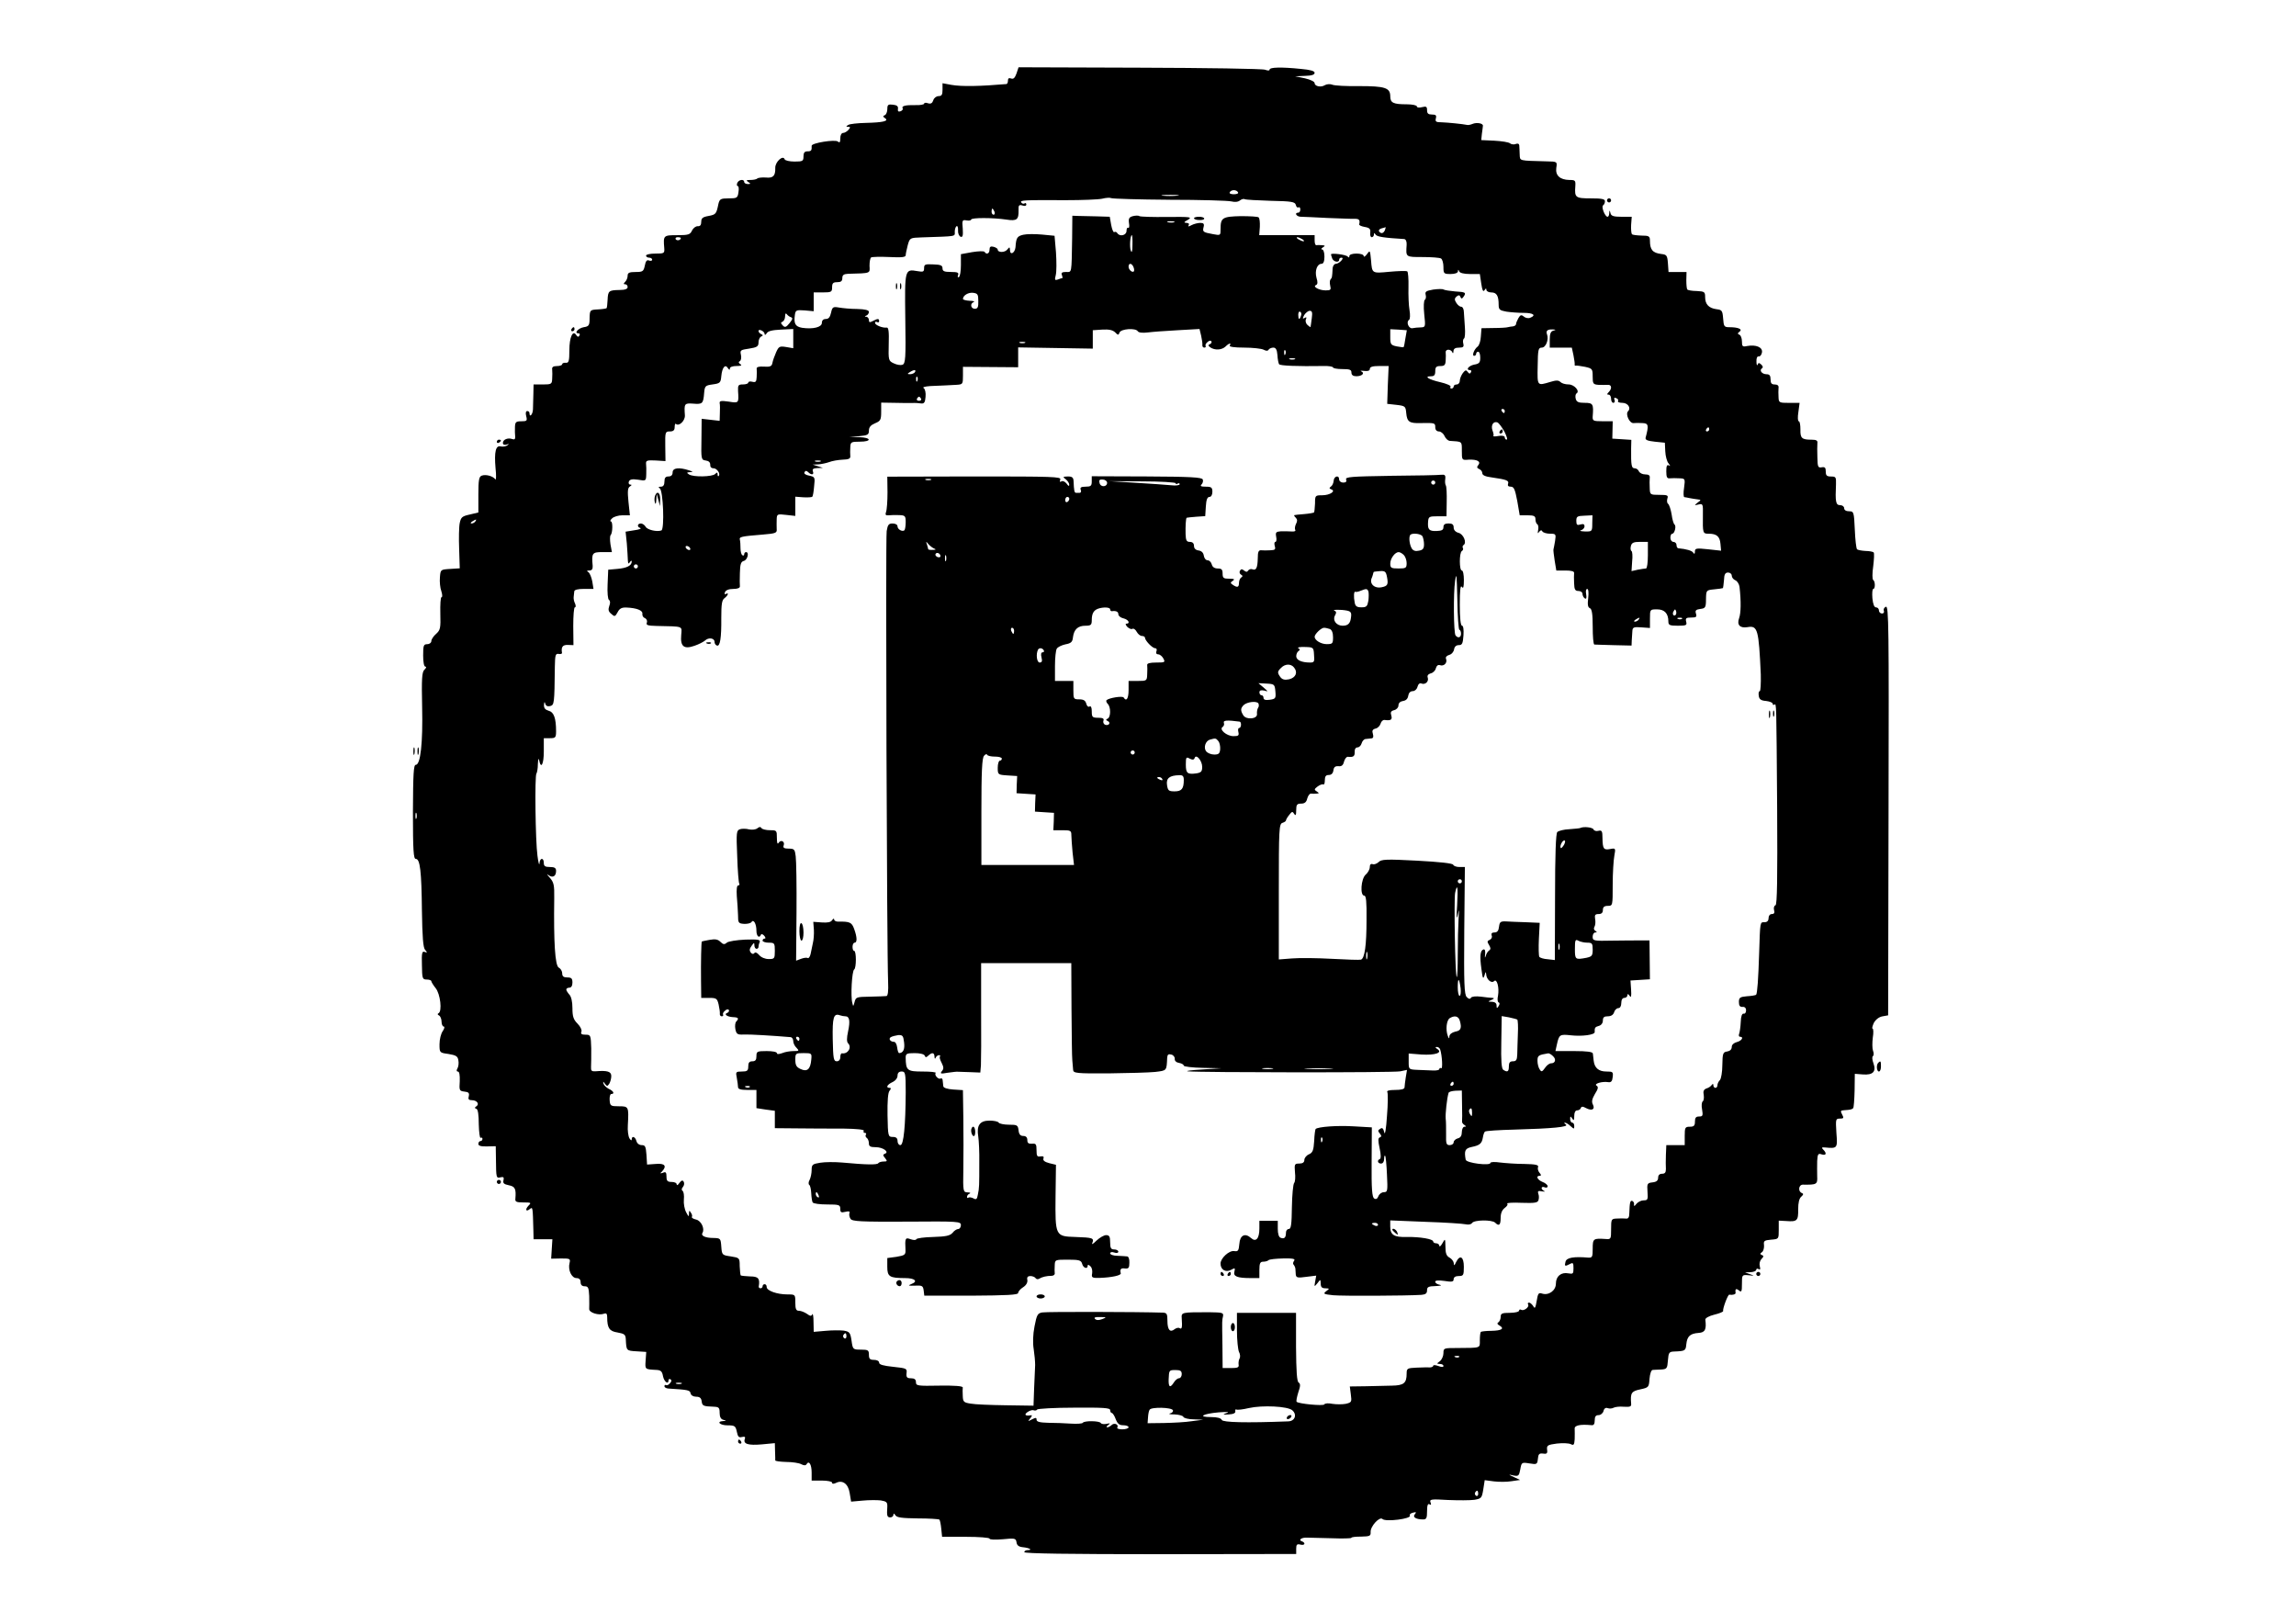 <?xml version="1.0" encoding="UTF-8" standalone="yes"?>
<svg version="1.0" xmlns="http://www.w3.org/2000/svg" width="1123" height="794" viewBox="0 0 1123 794" preserveAspectRatio="xMidYMid meet">
  <g transform="translate(0,794) scale(0.1,-0.1)" fill="#000000" stroke="none">
    <path d="M4972 7581 c-8 -22 -15 -29 -26 -25 -11 4 -16 1 -16 -10 0 -9 -3 -16
-7 -17 -128 -11 -219 -13 -270 -4 l-43 8 0 -32 c0 -24 -4 -31 -19 -31 -11 0
-23 -9 -26 -20 -5 -15 -12 -19 -26 -15 -10 4 -19 3 -19 -2 0 -4 -19 -8 -42 -7
-49 1 -70 -4 -63 -16 3 -4 -2 -11 -10 -14 -11 -4 -15 0 -13 12 2 12 -5 18 -24
20 -24 3 -28 0 -28 -22 0 -13 -6 -27 -12 -29 -10 -4 -10 -8 1 -15 20 -14 -9
-21 -95 -23 -40 -1 -78 -5 -85 -10 -12 -7 -12 -9 0 -9 11 0 11 -3 1 -15 -7 -8
-19 -15 -26 -15 -8 0 -14 -11 -14 -26 0 -20 -3 -24 -12 -16 -14 11 -129 -7
-128 -21 1 -23 -2 -27 -20 -27 -15 0 -20 -7 -20 -25 0 -23 -4 -25 -44 -25 -24
0 -46 5 -48 11 -8 23 -47 -13 -46 -42 1 -39 -10 -51 -47 -47 -19 1 -37 -1 -41
-5 -4 -4 -19 -7 -33 -7 -21 0 -23 -2 -11 -10 13 -8 12 -10 -2 -10 -10 0 -18 5
-18 10 0 16 -27 12 -34 -5 -3 -8 -2 -15 3 -15 4 0 6 -13 3 -30 -4 -28 -7 -30
-48 -30 -39 0 -44 -3 -50 -27 -10 -49 -12 -52 -48 -59 -29 -5 -36 -11 -36 -29
0 -16 -6 -22 -17 -21 -10 0 -22 -9 -28 -21 -9 -20 -17 -23 -72 -23 -68 0 -69
-1 -64 -62 2 -27 0 -28 -43 -28 -25 0 -46 -4 -46 -10 0 -5 7 -10 15 -10 8 0
15 -4 15 -10 0 -5 -7 -7 -15 -4 -11 5 -17 -3 -21 -25 -6 -28 -10 -31 -45 -31
-31 0 -39 -4 -39 -18 0 -10 -5 -23 -12 -30 -9 -9 -9 -12 0 -12 7 0 12 -6 12
-14 0 -9 -13 -14 -40 -14 -52 -1 -56 -4 -58 -48 -1 -20 -3 -39 -5 -41 -3 -2
-22 -5 -43 -6 -38 -2 -39 -3 -40 -42 0 -36 -3 -41 -29 -45 -27 -5 -49 -30 -25
-30 6 0 8 -5 4 -11 -4 -8 -9 -7 -15 2 -17 28 -34 -10 -34 -74 0 -53 -3 -62
-17 -61 -10 1 -18 -2 -18 -7 0 -5 -12 -9 -26 -9 -18 0 -25 -5 -23 -17 1 -10 1
-30 0 -45 -1 -26 -4 -28 -46 -28 l-45 0 -1 -47 c-1 -27 -2 -60 -2 -75 -1 -25
-17 -42 -17 -18 0 6 -5 10 -11 10 -7 0 -9 -10 -5 -25 6 -23 3 -25 -24 -25 -26
0 -30 -4 -31 -27 -1 -16 0 -37 1 -47 1 -13 -3 -17 -14 -13 -21 8 -46 -2 -46
-19 0 -8 7 -11 18 -8 13 5 14 4 3 -4 -7 -5 -21 -7 -31 -5 -25 7 -33 -26 -26
-106 4 -36 3 -61 -1 -55 -11 16 -47 26 -67 18 -13 -5 -16 -22 -16 -93 l0 -87
-42 -10 c-37 -8 -43 -13 -49 -41 -4 -18 -5 -76 -3 -127 l3 -95 -47 -3 c-47 -3
-47 -3 -50 -41 -2 -22 1 -52 7 -68 5 -16 6 -29 1 -29 -5 0 -7 -36 -6 -80 2
-72 0 -81 -21 -100 -13 -11 -23 -27 -23 -35 0 -8 -9 -15 -20 -15 -18 0 -20 -7
-20 -55 0 -32 4 -55 11 -55 6 0 4 -7 -5 -15 -12 -12 -14 -44 -11 -182 4 -177
-8 -283 -31 -283 -11 0 -13 -45 -14 -230 0 -191 3 -230 14 -230 21 0 28 -60
30 -255 2 -128 6 -178 15 -189 12 -14 12 -16 -2 -11 -12 5 -15 -5 -13 -64 1
-66 2 -71 24 -71 12 0 22 -4 22 -8 0 -4 9 -19 21 -34 23 -28 33 -114 14 -123
-6 -3 -5 -7 3 -11 6 -3 12 -17 12 -30 0 -13 5 -24 11 -24 5 0 3 -10 -5 -22 -9
-12 -16 -41 -16 -64 0 -42 0 -42 44 -48 36 -6 45 -11 48 -30 3 -13 1 -31 -4
-40 -6 -10 -5 -16 2 -16 7 0 10 -17 9 -47 -3 -45 -2 -48 23 -51 20 -2 25 -7
21 -23 -4 -14 0 -19 15 -19 25 0 39 -19 22 -30 -9 -6 -9 -9 0 -12 8 -2 12 -29
12 -76 1 -39 5 -69 9 -66 5 3 9 0 9 -5 0 -6 -4 -11 -10 -11 -5 0 -10 -6 -10
-14 0 -9 13 -13 43 -12 l42 1 1 -65 c1 -90 1 -93 23 -87 14 3 17 0 14 -14 -4
-15 2 -20 26 -25 31 -6 36 -18 32 -66 -2 -15 6 -18 39 -18 38 0 40 -1 25 -16
-18 -19 -12 -32 7 -16 14 11 14 10 17 -103 l1 -45 46 0 46 0 -3 -47 -3 -48 48
1 c44 0 47 -1 42 -22 -9 -34 10 -74 34 -74 13 0 20 -7 20 -20 0 -13 7 -20 20
-20 17 0 20 -7 22 -47 0 -27 1 -55 0 -64 -1 -18 47 -33 73 -23 11 4 15 -1 15
-17 0 -54 11 -69 51 -75 33 -6 39 -10 40 -33 3 -56 2 -56 52 -59 l48 -3 -3
-42 c-3 -44 -4 -43 53 -46 21 -1 28 -7 32 -31 6 -28 27 -43 27 -19 0 5 4 7 10
4 6 -4 5 -11 -3 -19 -6 -8 -15 -12 -19 -9 -5 2 -8 0 -8 -6 0 -5 8 -10 18 -11
100 -6 107 -8 110 -24 2 -9 13 -16 27 -16 17 0 25 -6 27 -22 3 -23 7 -25 61
-27 23 -1 27 -5 27 -30 0 -20 6 -31 18 -34 16 -4 16 -5 0 -6 -36 -2 -17 -21
21 -21 35 0 39 -3 45 -31 5 -25 10 -30 25 -26 14 3 18 1 14 -10 -9 -24 17 -32
84 -26 l63 6 1 -39 c1 -21 1 -42 1 -45 -1 -4 23 -7 53 -8 30 0 64 -5 74 -11
14 -7 22 -7 26 0 12 20 25 -1 25 -41 l0 -39 50 0 c28 0 50 -5 50 -10 0 -7 6
-7 18 -2 32 17 61 -3 68 -49 l7 -42 56 5 c31 3 71 3 89 1 29 -5 33 -9 32 -32
-3 -43 -1 -51 15 -51 8 0 15 6 15 13 0 8 3 7 10 -3 7 -11 32 -14 109 -15 54 0
102 -3 106 -6 3 -4 7 -24 9 -45 l4 -39 116 0 c64 0 116 -4 116 -9 0 -5 27 -6
64 -3 60 6 65 5 68 -15 2 -15 11 -22 32 -24 31 -3 49 -14 23 -14 -10 0 -17 -5
-17 -10 0 -7 221 -10 665 -10 l665 1 0 26 c0 20 4 24 20 20 22 -6 28 8 8 16
-19 6 -3 19 24 18 13 0 67 -2 121 -3 53 -2 97 -1 97 2 0 4 21 6 48 6 42 1 47
3 46 22 -2 28 44 78 58 64 15 -15 143 1 134 17 -3 5 3 11 15 14 16 4 18 3 9
-8 -12 -14 6 -25 41 -25 16 0 19 7 19 41 0 28 4 38 12 33 8 -5 9 -2 5 9 -6 16
3 17 86 12 50 -2 108 -2 129 1 34 6 36 9 43 51 l7 45 45 -6 c25 -3 64 -3 87 1
l41 6 -30 14 c-29 13 -29 14 -3 8 25 -5 28 -2 34 30 6 34 7 35 44 29 37 -6 39
-5 42 22 2 24 7 28 25 26 19 -3 23 1 20 20 -2 20 3 23 48 29 28 3 58 2 68 -3
14 -7 17 -4 19 24 0 18 1 41 0 51 -2 17 27 23 81 18 12 -2 17 5 17 23 0 19 5
26 19 26 10 0 21 9 24 20 3 13 11 18 21 14 8 -3 21 -2 28 2 7 4 29 7 50 5 32
-2 38 1 36 16 -4 51 1 60 45 69 41 9 42 10 45 52 2 23 8 42 15 43 7 0 26 2 42
2 28 2 30 5 33 45 3 38 6 42 30 43 55 2 57 4 60 36 4 38 18 52 60 55 32 2 39
17 33 65 -1 7 18 18 43 24 25 6 45 14 44 18 -3 11 23 81 30 80 17 -3 32 2 31
9 -3 19 2 23 16 12 13 -11 15 -6 15 32 0 44 0 45 33 42 29 -3 30 -3 7 5 l-25
9 28 1 c15 1 27 6 27 12 0 5 5 7 12 3 8 -5 9 0 5 15 -3 12 1 27 9 35 11 11 11
16 1 19 -9 4 -9 7 1 14 7 5 11 20 10 34 -3 21 1 24 35 27 37 3 37 3 37 48 l0
45 38 -2 c52 -4 58 2 57 58 0 31 5 53 15 61 11 10 12 15 3 18 -20 8 -16 41 5
41 68 -1 72 1 70 41 -1 20 0 54 0 75 2 34 5 38 22 32 22 -7 26 5 8 23 -10 10
-8 12 7 11 62 -6 63 -5 57 71 -4 67 -4 70 17 70 19 0 20 3 11 20 -9 17 -8 20
10 21 31 2 38 4 44 10 3 3 6 42 7 87 l1 81 39 -3 c50 -4 67 14 52 55 -6 16 -7
31 -3 34 5 3 6 15 1 27 -4 11 -4 40 -1 64 4 24 3 44 -1 44 -4 0 -1 12 6 28 9
16 25 29 42 32 l28 5 2 1002 c2 898 1 1002 -13 996 -8 -3 -13 -12 -10 -19 3
-8 -1 -14 -9 -14 -8 0 -15 7 -15 15 0 8 -6 15 -14 15 -9 0 -15 15 -18 45 -2
25 0 45 4 45 11 0 10 38 0 44 -5 3 -5 33 0 67 4 34 6 65 2 68 -3 3 -21 7 -40
7 -19 1 -38 5 -41 8 -4 4 -9 47 -11 96 -4 87 -5 90 -28 90 -15 0 -24 6 -24 15
0 8 -9 15 -20 15 -21 0 -24 16 -20 103 1 34 -1 37 -24 37 -21 0 -26 5 -26 24
0 19 -4 24 -20 21 -18 -3 -20 2 -21 48 -1 29 -1 60 0 70 2 13 -5 17 -28 17
-48 0 -56 7 -55 50 0 22 -3 40 -8 40 -5 0 -6 20 -2 45 l6 45 -51 0 c-49 0 -51
1 -52 28 -1 15 -1 35 0 45 2 11 -5 17 -18 17 -16 0 -21 6 -21 25 0 18 -5 25
-19 25 -23 0 -38 19 -23 29 6 4 5 10 -3 18 -11 10 -15 10 -18 0 -3 -7 -6 0 -6
15 -1 17 4 27 11 25 7 -1 14 8 16 20 4 25 -29 39 -73 31 -22 -5 -25 -2 -25 23
0 15 -6 30 -12 32 -10 4 -10 8 0 15 17 12 -6 22 -48 22 -27 0 -29 3 -32 43 -3
38 -6 42 -32 45 -38 5 -56 24 -56 59 0 26 -3 28 -41 30 -22 0 -43 4 -46 7 -3
3 -5 23 -5 46 l1 40 -44 0 -44 0 -3 43 c-3 38 -6 42 -32 45 -43 5 -56 21 -56
66 0 21 -5 24 -41 24 -23 1 -44 3 -47 7 -3 3 -5 23 -4 45 l3 40 -50 0 c-39 0
-51 4 -54 18 -4 16 -5 16 -6 0 0 -10 -4 -18 -8 -18 -13 0 -32 49 -22 56 5 3 9
12 9 20 0 11 -16 14 -69 14 -75 0 -80 4 -76 58 2 30 0 32 -29 32 -46 1 -69 22
-64 59 5 31 4 31 -46 32 -140 4 -131 1 -133 34 0 17 -2 36 -2 44 -1 8 -7 11
-17 7 -9 -4 -22 -2 -28 3 -7 6 -41 11 -76 13 l-65 3 3 30 c2 17 5 34 5 39 3
13 -30 19 -51 10 -9 -4 -21 -6 -25 -5 -24 5 -97 12 -125 13 -28 0 -33 3 -29
19 4 15 0 19 -19 19 -18 0 -24 5 -24 21 0 18 -4 20 -25 15 -14 -4 -25 -2 -25
4 0 5 -22 10 -49 10 -66 0 -81 7 -81 39 0 42 -26 50 -152 50 -62 -1 -121 2
-132 7 -10 4 -26 3 -35 -2 -20 -13 -51 -6 -51 10 0 7 -21 17 -47 23 l-48 10
48 2 c32 1 47 5 47 15 0 9 -21 15 -67 19 -97 10 -153 8 -153 -3 0 -6 -9 -6
-22 -1 -13 5 -289 9 -614 10 l-592 2 -10 -30z m1083 -581 c4 -6 -5 -10 -20
-10 -15 0 -24 4 -20 10 3 6 12 10 20 10 8 0 17 -4 20 -10z m-298 -17 c-20 -2
-52 -2 -70 0 -17 2 0 4 38 4 39 0 53 -2 32 -4z m-37 -20 c151 0 287 -4 303 -8
16 -4 33 -3 42 5 8 6 18 9 23 6 5 -3 62 -6 127 -8 103 -2 119 -5 123 -20 2
-10 8 -15 13 -12 5 3 9 -2 9 -10 0 -9 -4 -16 -10 -16 -21 0 -9 -20 13 -20 12
0 72 -3 132 -6 61 -2 120 -5 133 -4 20 0 25 -7 20 -27 -1 -5 11 -10 28 -13 23
-4 28 -10 26 -28 -2 -12 2 -22 7 -22 6 0 11 6 11 13 0 9 2 9 8 0 7 -11 42 -16
140 -22 8 -1 13 -12 12 -28 -4 -61 -6 -60 78 -60 43 0 83 -3 90 -7 7 -4 12
-23 12 -42 0 -32 2 -34 35 -34 21 0 35 5 36 13 0 10 2 10 6 0 3 -8 24 -13 53
-13 l48 0 7 -47 c5 -33 9 -42 16 -32 6 10 9 10 9 2 0 -7 11 -13 24 -13 26 0
36 -16 36 -60 0 -24 5 -28 38 -34 20 -3 58 -6 85 -6 47 0 62 -12 31 -24 -9 -4
-23 -1 -31 6 -12 10 -17 8 -26 -7 -6 -11 -12 -24 -12 -30 0 -5 -7 -10 -15 -11
-8 -1 -19 -2 -25 -4 -5 -2 -37 -4 -69 -4 l-60 -1 -3 -40 c-1 -22 -8 -44 -16
-50 -17 -13 -29 -45 -17 -45 6 0 10 5 10 10 0 6 5 10 10 10 6 0 10 -13 10 -29
0 -24 -5 -30 -30 -34 -28 -6 -43 -27 -19 -27 5 0 7 -5 3 -11 -4 -8 -9 -7 -15
2 -8 11 -12 10 -24 -5 -8 -11 -15 -28 -15 -38 0 -10 -7 -18 -15 -18 -8 0 -15
-4 -15 -10 0 -5 -5 -10 -11 -10 -5 0 -8 4 -4 9 3 5 -20 15 -50 22 -57 13 -83
29 -46 29 16 0 21 6 21 25 0 20 5 25 25 25 20 0 25 5 26 28 1 15 1 33 0 40 -1
6 5 12 13 12 8 0 17 -6 19 -12 3 -8 6 -6 6 5 1 12 9 17 27 17 21 0 25 4 21 20
-3 11 -1 22 4 25 4 3 6 27 4 53 -2 26 -4 59 -5 75 0 15 -6 27 -13 27 -7 0 -18
9 -24 19 -10 15 -9 22 1 31 11 8 15 8 19 -2 4 -10 8 -10 16 2 13 19 10 22 -43
25 -24 2 -49 6 -55 9 -5 4 -28 3 -51 0 -34 -6 -41 -10 -37 -25 3 -11 1 -22 -4
-25 -5 -3 -7 -33 -3 -70 7 -63 6 -64 -17 -65 -13 0 -31 -2 -41 -4 -18 -3 -32
31 -16 41 5 4 6 23 2 48 -4 22 -6 73 -5 113 1 39 -2 74 -6 76 -5 3 -44 2 -87
-2 -86 -8 -85 -9 -90 55 -5 52 -5 52 -21 30 -8 -11 -15 -14 -15 -8 0 7 -15 12
-35 12 -21 0 -35 -5 -35 -12 0 -8 -3 -9 -8 -3 -7 10 -82 19 -82 11 0 -2 3 -11
6 -20 7 -17 34 -22 34 -6 0 6 5 10 11 10 8 0 8 -5 -1 -15 -7 -8 -19 -15 -26
-15 -8 0 -15 -10 -16 -22 -2 -42 -3 -47 -10 -54 -4 -4 -5 -18 -2 -30 5 -21 3
-24 -22 -24 -33 0 -66 19 -47 26 8 4 9 14 2 36 -9 34 3 68 25 68 9 0 14 12 14
35 0 20 -5 35 -11 35 -7 0 -5 5 3 10 13 8 12 10 -5 11 -11 1 -23 1 -27 0 -5 0
-8 10 -8 24 l0 25 -135 0 -136 0 3 40 c1 22 -1 43 -6 47 -4 4 -43 6 -88 6 -89
-2 -98 -8 -98 -62 0 -33 0 -33 -37 -26 -49 9 -52 11 -46 35 4 15 0 20 -16 20
-12 0 -32 -5 -43 -11 -15 -8 -19 -8 -14 0 4 6 0 11 -11 11 -14 1 -13 4 7 15
23 14 14 15 -102 14 -69 -1 -130 1 -135 4 -5 4 -20 3 -32 0 -18 -5 -22 -11
-19 -34 3 -15 1 -26 -4 -23 -4 3 -8 -4 -8 -15 0 -22 -33 -30 -45 -11 -4 6 -10
8 -15 5 -4 -3 -11 13 -15 35 l-7 40 -64 2 c-35 1 -76 2 -91 2 l-28 1 -1 -110
c-3 -178 -1 -165 -30 -165 -19 0 -25 -4 -20 -15 3 -8 4 -15 2 -15 -3 0 -12 -3
-22 -7 -15 -5 -16 -2 -10 22 4 16 4 66 1 111 l-7 81 -62 6 c-33 3 -74 3 -91
-1 -30 -7 -35 -15 -38 -61 -3 -29 -27 -41 -27 -14 -1 16 -2 16 -13 3 -12 -16
-47 -16 -47 0 0 4 -9 10 -20 13 -15 4 -20 0 -20 -14 0 -19 -15 -26 -24 -11 -3
5 -30 4 -61 -1 l-55 -10 0 -53 c0 -29 -4 -56 -10 -59 -6 -3 -7 1 -4 9 5 13 -2
16 -35 16 -33 0 -41 4 -41 18 0 14 -9 18 -45 19 -40 2 -45 0 -45 -18 0 -18 -4
-20 -32 -15 -63 11 -63 10 -60 -232 3 -196 1 -220 -14 -226 -9 -3 -28 0 -42 7
-26 12 -27 15 -25 95 2 60 -1 82 -10 80 -19 -3 -57 12 -57 23 0 6 5 7 10 4 6
-3 10 -1 10 4 0 14 -6 14 -31 1 -15 -8 -19 -7 -19 5 0 8 -6 15 -12 16 -10 0
-10 2 0 6 6 2 12 10 12 18 0 8 -18 13 -57 14 -32 0 -72 4 -89 7 -29 5 -33 3
-39 -25 -5 -22 -12 -31 -26 -31 -12 0 -19 -7 -19 -19 0 -21 -43 -32 -97 -24
-33 6 -41 20 -35 63 3 23 7 25 48 22 l44 -4 0 46 0 46 45 0 c41 0 45 2 45 25
0 20 5 25 25 25 18 0 25 5 25 20 0 15 7 20 28 21 113 3 107 1 105 39 0 19 3
38 8 41 5 3 45 4 89 2 61 -3 80 -1 80 9 0 7 5 29 10 49 10 36 11 36 68 38 175
6 162 3 162 28 0 12 4 24 9 27 4 3 8 -6 7 -21 -1 -14 5 -28 13 -31 10 -3 12 6
10 40 -4 41 -2 44 19 40 12 -2 22 0 22 4 0 10 106 10 173 0 51 -8 60 0 59 46
-1 24 2 28 19 23 11 -4 19 -2 19 5 0 6 -4 9 -9 5 -5 -3 -12 -1 -16 5 -7 11 13
12 220 11 77 0 156 3 175 7 19 5 40 6 45 3 6 -3 134 -7 285 -8z m-856 -58 c3
-8 1 -15 -4 -15 -6 0 -10 7 -10 15 0 8 2 15 4 15 2 0 6 -7 10 -15z m879 -52
c-7 -2 -21 -2 -30 0 -10 3 -4 5 12 5 17 0 24 -2 18 -5z m1031 -38 c-7 -17 -20
-20 -29 -6 -3 5 3 12 12 14 10 3 19 5 20 6 1 0 0 -6 -3 -14z m-1235 -72 c0
-32 -3 -42 -8 -29 -7 18 -3 76 5 76 2 0 4 -21 3 -47z m-2209 33 c0 -11 -19
-15 -25 -6 -3 5 1 10 9 10 9 0 16 -2 16 -4z m3040 -6 c8 -5 11 -10 5 -10 -5 0
-17 5 -25 10 -8 5 -10 10 -5 10 6 0 17 -5 25 -10z m-826 -136 c4 -9 4 -19 2
-21 -8 -8 -26 8 -26 23 0 19 16 18 24 -2z m-759 -166 c1 -30 -3 -38 -17 -38
-20 0 -25 26 -5 33 6 3 -3 6 -20 6 -18 1 -33 5 -33 9 0 17 26 33 50 30 22 -3
25 -8 25 -40z m1578 -73 c-7 -21 -13 -19 -13 6 0 11 4 18 10 14 5 -3 7 -12 3
-20z m53 -12 c-3 -21 -5 -40 -6 -42 0 -2 -6 2 -14 9 -8 6 -12 19 -9 27 5 11 3
14 -6 8 -10 -6 -11 -3 -2 14 7 11 19 21 27 21 12 0 14 -8 10 -37z m-2548 6
c11 -4 9 -10 -6 -29 -17 -21 -23 -23 -34 -11 -10 11 -10 14 0 18 6 3 12 14 12
26 0 13 3 17 8 11 4 -6 13 -13 20 -15z m-128 -83 c0 -6 5 -4 10 4 6 11 27 16
69 18 l61 3 0 -47 0 -47 -35 6 c-32 5 -36 3 -49 -26 -8 -18 -16 -41 -18 -52
-3 -16 -10 -20 -41 -18 -25 2 -37 -2 -36 -10 1 -6 1 -25 0 -41 -1 -23 -5 -27
-21 -23 -11 3 -20 1 -20 -4 0 -5 -12 -9 -26 -9 -23 0 -25 -4 -24 -32 4 -60 4
-60 -46 -52 -36 5 -45 4 -44 -7 2 -8 2 -30 1 -50 l-1 -37 -44 5 -44 5 -1 -100
c-2 -98 -1 -101 21 -104 15 -2 22 -9 22 -21 -1 -10 5 -17 16 -17 17 0 36 -28
25 -38 -3 -3 -5 1 -5 8 0 11 -3 11 -12 2 -14 -14 -107 -16 -128 -2 -12 8 -12
10 5 11 17 1 16 2 -5 9 -49 16 -80 12 -80 -10 0 -13 -7 -20 -20 -20 -15 0 -20
-7 -20 -25 0 -17 -6 -25 -17 -25 -13 0 -14 -3 -6 -8 17 -10 24 -200 8 -206
-22 -8 -69 3 -77 18 -5 9 -16 16 -23 16 -18 0 -20 -17 -3 -22 7 -3 -6 -8 -29
-11 l-43 -7 6 -58 c2 -31 5 -68 5 -81 1 -18 3 -21 10 -10 5 8 9 9 9 3 0 -20
-24 -32 -70 -36 l-45 -4 -3 -71 c-2 -41 1 -74 7 -77 6 -4 7 -15 1 -30 -6 -17
-4 -27 10 -38 16 -15 19 -14 31 8 9 18 20 24 43 23 50 -2 81 -14 78 -31 -1 -9
4 -18 13 -21 8 -4 12 -13 9 -22 -5 -12 4 -15 47 -16 136 -3 124 1 121 -45 -5
-56 14 -70 65 -52 21 7 44 19 52 26 17 16 46 12 46 -7 0 -8 5 -16 12 -18 15
-5 22 36 21 136 0 67 3 87 16 96 17 13 23 30 6 20 -6 -3 -7 1 -4 9 4 10 19 16
41 16 21 0 33 5 32 13 -1 6 -1 36 0 65 1 43 5 55 19 59 18 4 28 43 11 43 -5 0
-9 -5 -9 -11 0 -5 -4 -8 -9 -4 -5 3 -9 18 -9 33 0 15 -1 34 -3 42 -4 15 4 17
114 26 62 5 68 8 66 27 0 12 -1 34 0 48 1 25 3 26 46 21 l45 -5 0 47 0 47 40
-3 c22 -1 41 0 43 3 3 2 7 25 9 51 5 44 4 46 -24 52 -18 3 -27 10 -23 17 5 8
10 8 18 0 16 -16 30 -13 23 4 -4 11 2 15 22 16 l27 1 -25 8 -25 8 27 1 c15 1
39 6 53 11 15 6 45 11 66 12 30 1 39 5 38 17 -1 9 -1 28 0 44 1 25 4 27 46 27
60 0 58 20 -2 22 l-48 2 48 3 c41 4 47 7 47 27 0 17 9 27 30 36 27 11 30 17
30 57 l0 44 63 -1 c34 -1 73 -1 87 -1 14 1 34 0 45 -2 15 -2 20 5 22 32 2 20
-2 38 -9 43 -8 4 5 8 32 10 25 1 56 2 70 3 14 1 40 2 58 3 31 2 32 3 32 45 l0
43 135 -1 135 -1 0 48 0 49 183 -3 182 -3 0 45 0 45 46 3 c33 2 51 -2 63 -13
14 -15 17 -15 22 -1 7 18 79 23 89 6 4 -7 24 -9 48 -6 23 3 90 8 148 11 l106
6 8 -33 c4 -18 7 -39 6 -45 -1 -7 3 -13 9 -13 6 0 9 3 7 8 -3 4 1 13 9 19 7 7
15 9 19 4 3 -5 -1 -12 -7 -14 -10 -4 -9 -8 2 -16 22 -15 56 -13 74 4 17 17 30
20 21 5 -4 -6 22 -10 70 -10 42 0 85 -5 95 -10 13 -7 21 -7 25 0 3 5 14 10 23
10 12 0 18 -10 20 -36 1 -20 5 -40 8 -45 4 -8 92 -11 217 -9 26 1 47 -3 47 -7
0 -4 20 -8 45 -8 37 0 45 -3 45 -17 0 -12 8 -18 24 -18 28 0 43 15 24 24 -7 3
-1 4 15 2 18 -2 27 1 27 10 0 10 14 14 46 14 l46 0 -4 -92 -3 -93 45 -5 c43
-5 45 -7 48 -40 4 -43 15 -51 72 -49 68 1 70 1 70 -21 0 -12 7 -20 18 -20 9 0
22 -10 27 -22 6 -13 17 -23 25 -24 63 -4 60 -1 60 -49 0 -45 0 -46 33 -43 42
2 62 -9 47 -27 -8 -9 -6 -14 5 -19 8 -3 15 -12 15 -20 0 -10 15 -17 48 -21 70
-10 84 -15 78 -31 -3 -9 1 -14 13 -14 16 0 21 -13 32 -70 l12 -70 39 0 c31 0
38 -4 38 -19 0 -11 4 -22 9 -25 5 -3 7 -16 4 -29 -3 -16 -2 -18 5 -8 7 9 12
10 16 2 4 -6 21 -11 37 -11 29 0 30 -2 25 -35 -3 -19 -7 -38 -8 -42 -1 -4 2
-29 6 -55 l8 -48 45 0 c29 0 43 -4 42 -12 -1 -7 -1 -30 0 -50 1 -31 5 -38 21
-38 11 0 20 -6 20 -14 0 -8 5 -18 11 -22 8 -5 10 1 7 20 -3 14 -1 26 5 26 6 0
8 -18 5 -44 -4 -32 -2 -46 8 -50 10 -4 14 -28 14 -91 0 -47 3 -86 8 -87 4 0
46 -2 95 -3 l87 -2 1 26 c1 14 2 35 3 46 1 17 7 20 44 17 l42 -3 0 45 c0 46 0
46 35 46 36 0 55 -20 55 -59 0 -18 6 -21 46 -21 41 0 46 2 41 20 -4 17 0 20
25 20 24 0 28 3 23 19 -5 16 0 20 21 23 25 3 28 7 28 48 1 44 1 44 41 48 22 2
41 5 42 6 1 1 3 18 5 39 1 28 6 37 20 37 10 0 18 -7 18 -15 0 -9 8 -19 18 -23
9 -4 18 -18 20 -32 8 -71 7 -128 -2 -153 -12 -33 4 -50 41 -44 50 9 55 -11 65
-231 1 -45 -1 -82 -5 -82 -5 0 -7 -10 -5 -22 2 -18 11 -24 36 -26 17 -2 32 -8
32 -13 0 -6 4 -8 8 -5 11 6 10 21 14 -503 2 -348 0 -475 -8 -478 -7 -2 -10
-13 -7 -24 4 -13 0 -19 -11 -19 -9 0 -16 -8 -16 -20 0 -13 -7 -20 -20 -20 -22
0 -21 5 -26 -150 -4 -128 -9 -199 -15 -205 -3 -2 -23 -6 -45 -7 -34 -3 -39 -7
-39 -28 0 -18 5 -25 18 -24 10 1 17 -5 17 -17 0 -10 -5 -18 -12 -16 -8 1 -13
-13 -14 -41 -1 -24 -5 -50 -8 -58 -3 -7 -1 -14 4 -14 21 0 9 -20 -15 -26 -15
-4 -25 -13 -25 -24 0 -12 -9 -20 -22 -22 -21 -3 -23 -9 -24 -66 0 -34 -6 -68
-12 -74 -7 -7 -12 -18 -12 -25 0 -7 -4 -13 -10 -13 -5 0 -10 6 -10 13 0 8 -3
8 -8 1 -4 -6 -15 -14 -26 -17 -13 -5 -17 -14 -13 -32 2 -14 0 -28 -5 -31 -5
-4 -7 -22 -3 -40 5 -30 3 -34 -15 -34 -15 0 -20 -6 -20 -25 0 -20 -5 -25 -25
-25 -23 0 -25 -4 -25 -45 l0 -45 -45 0 -45 0 -2 -47 c-1 -27 -1 -58 0 -70 0
-17 -5 -23 -19 -23 -12 0 -19 -7 -19 -19 0 -14 -8 -21 -27 -23 -26 -3 -28 -6
-25 -46 3 -38 1 -42 -19 -42 -12 0 -28 -8 -36 -18 -8 -11 -12 -12 -11 -3 2 7
-2 15 -8 18 -11 4 -13 -7 -15 -60 0 -20 -5 -28 -17 -26 -9 1 -29 1 -44 0 -27
-1 -28 -3 -28 -52 0 -49 -1 -50 -27 -48 -60 4 -63 2 -63 -47 0 -41 -2 -45 -22
-44 -71 6 -106 0 -111 -20 -6 -23 -3 -24 22 -11 15 8 17 5 17 -21 0 -27 -2
-29 -25 -25 -35 7 -61 -14 -61 -50 0 -34 -35 -59 -67 -49 -18 6 -21 1 -27 -36
-6 -35 -9 -40 -17 -25 -6 9 -15 17 -20 17 -6 0 -8 -4 -5 -9 8 -12 -21 -34 -34
-26 -5 3 -10 1 -10 -4 0 -6 -20 -11 -45 -11 -38 0 -45 -3 -45 -19 0 -11 -5
-23 -11 -27 -8 -5 -6 -10 5 -16 26 -15 11 -25 -39 -26 -26 0 -49 -3 -52 -5 -3
-3 -5 -22 -5 -41 0 -40 7 -37 -110 -38 -66 0 -68 0 -68 -25 0 -14 -8 -32 -17
-39 -17 -13 -17 -13 0 -14 9 0 17 -4 17 -10 0 -6 -9 -6 -25 0 -14 5 -25 6 -25
1 0 -4 -8 -8 -17 -8 -10 1 -39 0 -65 -1 -45 -2 -48 -4 -48 -29 0 -47 -14 -58
-72 -59 -29 -1 -87 -2 -130 -3 l-76 -1 5 -39 c5 -37 4 -39 -25 -46 -17 -3 -46
-3 -65 0 -19 4 -37 3 -40 -3 -6 -8 -125 3 -135 13 -3 3 1 23 8 46 11 31 11 42
2 48 -9 5 -12 55 -13 174 l0 167 -144 0 -145 0 0 -86 c0 -47 5 -94 10 -105 6
-11 7 -25 3 -32 -4 -6 -6 -20 -5 -29 3 -15 -4 -18 -37 -18 l-41 0 -1 113 c-2
129 -2 117 3 141 3 17 -4 18 -67 19 -138 0 -137 0 -135 -30 3 -44 1 -55 -10
-48 -6 4 -17 1 -25 -5 -22 -18 -35 -3 -35 41 0 34 -3 39 -22 40 -122 4 -569 5
-590 1 -23 -4 -27 -11 -38 -68 -8 -40 -9 -82 -4 -112 4 -26 7 -60 7 -77 -1
-16 -3 -68 -5 -114 l-3 -85 -135 2 c-74 1 -152 4 -172 8 -34 5 -38 9 -39 37
-1 18 -1 37 0 42 0 7 -40 10 -114 9 -107 -2 -115 -1 -115 17 0 13 -7 19 -24
19 -20 0 -24 5 -22 25 3 23 0 24 -65 31 -49 5 -69 11 -69 20 0 8 -10 14 -25
14 -20 0 -25 5 -25 25 0 22 -4 25 -39 25 -39 0 -40 1 -46 44 -6 40 -10 44 -38
49 -18 2 -58 2 -89 -1 l-58 -5 -1 49 c0 27 -3 43 -6 37 -4 -10 -10 -10 -26 2
-12 8 -29 15 -39 15 -14 0 -18 8 -18 40 0 40 0 40 -39 40 -50 0 -101 18 -101
36 0 8 -4 14 -10 14 -5 0 -10 -4 -10 -10 0 -5 -4 -10 -10 -10 -5 0 -9 3 -9 8
7 40 -2 50 -42 50 -23 1 -43 3 -46 5 -2 3 -4 23 -5 46 0 40 -1 40 -44 47 -42
6 -43 7 -46 48 -3 40 -4 41 -38 42 -41 0 -63 11 -54 25 12 20 -6 59 -31 65
-14 3 -23 9 -21 13 3 4 1 13 -5 21 -7 12 -9 11 -9 -5 0 -17 -2 -16 -14 7 -8
15 -13 43 -11 62 2 20 -1 38 -6 42 -6 4 -6 11 1 19 7 8 8 20 4 26 -5 9 -11 7
-21 -6 -7 -11 -13 -13 -13 -7 0 7 -11 12 -25 12 -20 0 -25 5 -25 26 0 21 -4
25 -17 19 -15 -5 -16 -4 -5 6 25 27 14 41 -30 37 l-43 -3 -3 48 c-3 40 -6 47
-23 47 -12 0 -23 8 -26 20 -6 22 -23 27 -23 8 0 -7 -5 -5 -11 5 -6 10 -10 39
-8 65 5 91 4 92 -44 92 -40 0 -43 2 -45 30 -1 16 2 30 8 30 18 0 11 15 -12 25
-12 6 -23 17 -26 25 -3 13 -2 13 7 0 10 -13 12 -13 21 0 5 8 10 25 10 38 0 22
-19 28 -78 23 -18 -1 -22 3 -21 21 1 13 1 53 1 91 -2 65 -3 67 -28 67 -19 0
-25 4 -20 15 3 8 -5 25 -19 39 -20 20 -25 35 -25 76 0 32 -6 57 -15 66 -8 9
-15 20 -15 25 0 5 7 9 15 9 9 0 15 9 15 25 0 20 -5 25 -25 25 -18 0 -25 5 -25
20 0 10 -7 23 -17 28 -18 11 -25 122 -22 340 1 64 -2 77 -22 100 -13 14 -16
21 -7 13 21 -16 38 -7 38 20 0 14 -7 19 -30 19 -23 0 -30 4 -30 20 0 28 -20
25 -21 -2 -1 -13 -6 4 -10 37 -10 71 -14 393 -5 402 3 4 7 25 7 47 1 23 4 31
6 19 9 -47 23 -21 23 42 l0 65 30 0 c27 0 30 3 30 34 0 64 -11 94 -36 100 -17
5 -24 13 -23 29 1 15 3 17 6 6 3 -11 11 -15 24 -12 20 6 21 9 23 193 1 56 3
65 19 62 9 -2 17 1 16 5 -5 29 3 40 29 39 l27 -1 -1 93 c0 50 3 92 8 92 5 0 5
8 1 18 -5 9 -8 24 -7 32 1 8 2 21 3 28 1 8 18 12 47 12 l47 0 -6 37 c-4 20
-12 40 -19 45 -10 6 -8 8 5 8 12 0 17 7 16 23 -6 62 -2 67 47 67 l47 0 -7 38
c-3 22 -3 42 1 45 10 11 11 67 1 67 -5 0 -3 7 6 15 8 8 31 15 51 15 l36 0 -7
66 c-5 51 -4 68 7 75 10 6 10 9 2 9 -7 0 -10 7 -7 15 5 11 16 13 45 9 39 -7
39 -6 40 27 1 19 0 42 -1 52 -1 15 6 17 47 15 l48 -3 -1 73 c-1 69 0 72 22 72
18 0 24 6 24 22 0 12 3 18 6 15 15 -14 45 15 44 41 -4 58 -3 61 40 58 46 -4
50 0 54 51 3 36 6 38 42 43 36 5 39 8 42 40 4 43 19 61 32 40 7 -10 10 -11 10
-2 0 7 13 12 33 12 22 0 28 3 18 9 -9 6 -10 11 -2 15 6 4 8 18 5 31 -5 22 -2
24 40 30 39 6 46 11 46 30 0 13 6 26 13 29 10 5 10 7 0 12 -7 3 -13 10 -13 15
0 13 30 -1 30 -15z m3134 -21 c-3 -22 -7 -41 -9 -43 -1 -1 -16 1 -33 4 -29 6
-32 10 -32 45 l0 39 40 -2 41 -3 -7 -40z m724 38 c-13 -3 -18 -15 -18 -44 l0
-39 54 0 54 0 8 -37 c4 -21 7 -41 6 -45 -1 -5 1 -7 6 -6 4 1 24 -2 45 -6 35
-8 37 -10 37 -47 0 -35 2 -39 28 -41 15 0 35 -1 45 0 20 2 23 -18 5 -36 -9 -9
-9 -12 0 -12 7 0 12 -9 12 -20 0 -11 5 -20 11 -20 6 0 9 7 6 14 -4 10 -1 13 8
9 8 -3 12 -9 9 -14 -3 -5 6 -9 21 -9 27 0 44 -25 28 -41 -14 -14 7 -60 27 -58
8 1 28 1 44 0 29 -1 31 -11 15 -71 -3 -11 8 -16 45 -20 l49 -5 2 -42 c1 -23 8
-50 16 -59 9 -12 10 -15 2 -10 -10 5 -13 -3 -13 -29 0 -29 4 -36 18 -34 9 1
30 1 46 0 28 -1 29 -2 23 -46 -4 -25 -3 -45 1 -46 4 0 16 -3 27 -5 11 -2 28
-5 38 -6 18 -2 18 -3 0 -16 -17 -14 -17 -14 5 -9 21 5 22 2 21 -51 -1 -90 -1
-92 29 -92 39 0 54 -14 57 -50 l3 -33 -64 7 c-57 6 -64 5 -64 -11 0 -12 -3
-14 -8 -6 -6 10 -32 18 -74 22 -5 1 -8 8 -8 16 0 8 -7 15 -15 15 -8 0 -15 9
-15 20 0 11 4 20 9 20 12 0 21 39 11 45 -4 3 -11 25 -14 50 -4 24 -12 47 -17
51 -5 3 -7 14 -4 25 6 17 1 19 -39 19 -45 0 -46 1 -47 33 -1 17 -1 40 0 50 2
12 -5 17 -22 17 -14 0 -27 7 -31 15 -3 8 -12 15 -21 15 -15 0 -18 13 -17 97
l1 42 -46 3 -47 3 1 43 1 42 -50 0 c-45 0 -49 2 -48 23 5 61 2 67 -39 67 -30
0 -40 4 -44 20 -3 11 -1 23 4 26 18 11 -11 44 -39 44 -16 0 -33 5 -40 12 -9 9
-21 9 -50 0 -64 -19 -63 -21 -61 78 1 80 3 90 20 90 20 0 35 39 26 64 -7 18 1
26 27 25 17 -1 18 -2 4 -6z m-2585 -60 c-7 -2 -19 -2 -25 0 -7 3 -2 5 12 5 14
0 19 -2 13 -5z m1274 -55 c-3 -8 -6 -5 -6 6 -1 11 2 17 5 13 3 -3 4 -12 1 -19z
m46 -25 c-7 -2 -19 -2 -25 0 -7 3 -2 5 12 5 14 0 19 -2 13 -5z m-1858 -63 c-3
-5 -14 -10 -23 -10 -15 0 -15 2 -2 10 20 13 33 13 25 0z m12 -42 c-3 -8 -6 -5
-6 6 -1 11 2 17 5 13 3 -3 4 -12 1 -19z m18 -88 c3 -5 -1 -10 -10 -10 -9 0
-13 5 -10 10 3 6 8 10 10 10 2 0 7 -4 10 -10z m2855 -60 c0 -5 -2 -10 -4 -10
-3 0 -8 5 -11 10 -3 6 -1 10 4 10 6 0 11 -4 11 -10z m-2 -100 c11 -22 17 -40
11 -40 -5 0 -9 5 -9 11 0 7 -12 10 -30 7 -16 -3 -28 -3 -26 0 3 2 1 14 -4 27
-9 25 4 47 25 39 6 -3 21 -23 33 -44z m1002 10 c0 -5 -5 -10 -11 -10 -5 0 -7
5 -4 10 3 6 8 10 11 10 2 0 4 -4 4 -10z m-4347 -157 c-7 -2 -19 -2 -25 0 -7 3
-2 5 12 5 14 0 19 -2 13 -5z m3775 -303 c0 -39 -1 -40 -37 -39 -20 1 -28 3
-18 6 9 2 17 11 17 19 0 11 -6 13 -20 9 -16 -5 -20 -2 -20 18 0 21 5 24 39 25
l40 2 -1 -40z m-5463 10 c-3 -5 -12 -10 -18 -10 -7 0 -6 4 3 10 19 12 23 12
15 0z m5735 -165 c0 -36 -4 -65 -9 -65 -5 0 -23 -3 -40 -6 l-31 -7 3 47 c3 26
1 49 -3 51 -5 3 -6 14 -3 25 4 16 14 20 44 20 l39 0 0 -65z m-4685 35 c3 -5 2
-10 -4 -10 -5 0 -13 5 -16 10 -3 6 -2 10 4 10 5 0 13 -4 16 -10z m-255 -90 c0
-5 -4 -10 -10 -10 -5 0 -10 5 -10 10 0 6 5 10 10 10 6 0 10 -4 10 -10z m5076
-237 c-10 -10 -19 5 -10 18 6 11 8 11 12 0 2 -7 1 -15 -2 -18z m-181 -23 c-3
-5 -12 -10 -18 -10 -7 0 -6 4 3 10 19 12 23 12 15 0z m212 4 c-3 -3 -12 -4
-19 -1 -8 3 -5 6 6 6 11 1 17 -2 13 -5z m-6190 -976 c-3 -7 -5 -2 -5 12 0 14
2 19 5 13 2 -7 2 -19 0 -25z m3354 -2449 c-16 -6 -28 -6 -35 1 -7 7 1 10 25 9
32 0 33 -1 10 -10z m-1251 -85 c0 -8 -5 -12 -10 -9 -6 4 -8 11 -5 16 9 14 15
11 15 -7z m2997 -100 c-3 -3 -12 -4 -19 -1 -8 3 -5 6 6 6 11 1 17 -2 13 -5z
m-1357 -84 c0 -11 -6 -20 -13 -20 -7 0 -18 -9 -25 -20 -18 -29 -27 -25 -26 13
2 47 2 47 34 47 23 0 30 -4 30 -20z m-2447 -47 c-7 -2 -19 -2 -25 0 -7 3 -2 5
12 5 14 0 19 -2 13 -5z m2988 -130 c24 -21 13 -53 -20 -54 -208 -8 -320 -5
-325 7 -4 9 -22 14 -53 14 -67 0 -41 16 37 23 42 3 56 2 40 -3 -22 -8 -21 -9
10 -7 23 1 34 7 32 15 -1 8 1 11 5 9 5 -3 32 0 61 7 67 15 191 9 213 -11z
m-891 1 c0 -8 4 -14 8 -14 4 0 13 -13 19 -30 9 -23 18 -30 37 -30 14 0 26 -4
26 -10 0 -5 -14 -10 -31 -10 -16 0 -28 4 -24 9 8 15 -15 25 -28 12 -6 -6 -16
-11 -21 -11 -6 0 -4 5 4 11 12 9 11 10 -7 6 -13 -3 -26 -1 -29 4 -6 11 -81 12
-88 1 -2 -4 -28 -6 -58 -4 -29 2 -79 4 -110 4 -42 1 -58 5 -58 15 0 11 -4 11
-22 2 -21 -11 -22 -11 -9 5 8 9 10 16 5 15 -28 -5 -37 2 -19 15 11 8 25 12 31
9 7 -2 14 -1 17 4 3 4 84 9 181 9 143 1 176 -1 176 -12z m307 -1 c2 -6 -4 -13
-14 -15 -10 -3 0 -5 22 -5 21 -1 41 -6 43 -12 2 -6 25 -12 50 -12 l47 -2 -55
-7 c-30 -5 -91 -8 -136 -9 l-81 -1 2 28 c1 16 4 33 8 38 8 14 109 12 114 -3z
m1493 -409 c0 -8 -5 -12 -10 -9 -6 4 -8 11 -5 16 9 14 15 11 15 -7z"/>
    <path d="M5840 6873 c0 -5 11 -9 25 -9 14 -1 25 2 25 7 0 5 -11 9 -25 9 -14 0
-25 -3 -25 -7z"/>
    <path d="M4382 6540 c0 -14 2 -19 5 -12 2 6 2 18 0 25 -3 6 -5 1 -5 -13z"/>
    <path d="M4402 6540 c0 -14 2 -19 5 -12 2 6 2 18 0 25 -3 6 -5 1 -5 -13z"/>
    <path d="M6802 5613 c-193 -3 -223 -5 -218 -18 4 -10 -1 -15 -14 -15 -11 0
-20 7 -20 15 0 24 -26 17 -27 -7 -1 -11 -7 -24 -14 -28 -8 -6 -8 -9 2 -13 25
-8 -6 -29 -44 -29 -34 0 -35 -1 -35 -40 -1 -22 -3 -42 -5 -44 -2 -2 -24 -6
-48 -8 -24 -2 -46 -4 -48 -5 -3 -1 0 -6 7 -13 8 -8 8 -17 1 -30 -5 -10 -7 -23
-4 -29 4 -6 -3 -9 -17 -8 -12 1 -36 1 -52 1 -25 -2 -28 -5 -24 -27 3 -14 1
-25 -4 -25 -5 0 -6 -9 -3 -20 5 -17 2 -20 -22 -21 -15 -1 -35 -1 -44 0 -13 1
-17 -7 -17 -39 -1 -47 -8 -61 -26 -54 -8 3 -17 0 -21 -6 -5 -8 -10 -8 -20 0
-10 8 -15 8 -20 -1 -4 -6 -2 -15 5 -19 9 -5 9 -9 1 -14 -6 -4 -11 -16 -11 -27
0 -21 -8 -24 -30 -9 -13 9 -13 11 0 20 11 7 7 10 -17 10 -28 0 -33 3 -33 25 0
20 -5 25 -24 25 -15 0 -26 7 -29 20 -3 11 -12 20 -20 20 -9 0 -17 10 -19 23
-2 14 -11 23 -25 25 -15 2 -23 10 -23 23 0 12 -7 19 -20 19 -16 0 -20 7 -21
38 -1 38 1 75 5 80 2 1 23 3 47 5 l44 3 3 47 c2 33 7 47 18 47 8 0 14 10 14
25 0 21 -5 25 -32 25 -24 0 -29 3 -21 11 6 6 9 17 6 24 -3 11 -63 14 -274 15
l-269 1 0 -26 c0 -21 -5 -25 -30 -25 -22 0 -28 -4 -24 -15 4 -8 1 -15 -5 -15
-6 0 -14 0 -18 0 -8 0 -10 10 -12 58 -1 17 -7 22 -28 22 -25 -1 -26 -2 -10
-14 9 -7 17 -19 17 -27 0 -8 -5 -6 -13 6 -8 10 -19 15 -25 11 -8 -5 -10 -2 -6
9 6 14 -37 15 -420 15 l-426 -1 1 -77 c0 -42 -3 -85 -7 -95 -5 -15 -2 -18 12
-17 10 1 34 2 52 1 29 -1 32 -4 32 -34 0 -19 -3 -36 -6 -40 -10 -9 -34 4 -34
19 0 8 -10 14 -24 14 -19 0 -24 -6 -29 -37 -6 -36 1 -2066 7 -2205 2 -44 -1
-68 -8 -69 -6 -1 -42 -2 -81 -3 -65 -1 -69 -2 -75 -26 -6 -23 -7 -23 -11 -5
-9 32 -2 157 9 164 11 7 11 91 0 91 -5 0 -8 9 -8 20 0 11 5 20 10 20 13 0 13
26 -2 67 -12 33 -21 37 -80 36 -10 0 -18 5 -18 11 0 6 -4 4 -10 -4 -6 -10 -22
-13 -50 -11 l-42 3 3 -39 c1 -21 -1 -50 -5 -65 -3 -16 -8 -39 -11 -53 -3 -14
-10 -23 -14 -20 -5 3 -20 1 -33 -4 l-24 -9 2 236 c1 131 -1 254 -4 275 -4 33
-7 37 -34 37 -22 0 -29 4 -25 15 8 19 -13 31 -24 14 -6 -10 -9 -2 -9 24 0 36
-1 37 -34 37 -19 0 -38 5 -41 10 -5 8 -11 7 -21 -1 -8 -6 -25 -8 -40 -5 -14 4
-34 4 -44 1 -18 -6 -19 -15 -14 -132 2 -69 7 -130 10 -134 3 -5 0 -9 -5 -9 -7
0 -9 -19 -7 -52 3 -29 5 -71 6 -93 0 -38 2 -41 29 -43 16 -1 33 3 37 9 10 16
24 -9 24 -43 0 -26 14 -39 22 -19 2 5 9 3 16 -5 7 -8 8 -14 2 -14 -5 0 -10 -4
-10 -10 0 -5 14 -10 30 -10 28 0 30 -2 30 -40 0 -38 -2 -40 -30 -40 -18 0 -37
8 -47 20 -10 12 -20 15 -23 9 -5 -6 -11 -5 -18 3 -7 10 -6 18 4 32 12 17 14
18 14 3 0 -9 5 -17 10 -17 6 0 10 4 10 9 0 5 2 16 6 24 4 12 -8 14 -71 12 -41
-2 -82 -8 -90 -15 -11 -10 -18 -9 -31 4 -12 12 -25 15 -52 10 -21 -4 -38 -7
-39 -8 -3 -3 -5 -101 -4 -193 l1 -83 39 0 c35 0 39 -3 46 -32 4 -18 7 -39 6
-45 -1 -7 3 -13 9 -13 6 0 9 3 7 8 -3 4 1 13 9 19 7 7 15 9 19 4 3 -5 -1 -11
-7 -14 -19 -6 -3 -19 26 -21 28 -1 32 -6 17 -22 -5 -5 -7 -22 -4 -37 5 -24 10
-28 42 -26 29 1 134 -5 229 -13 6 -1 12 -9 12 -19 0 -10 7 -25 16 -33 14 -15
13 -16 -15 -16 -16 0 -41 -4 -55 -10 -17 -6 -26 -6 -26 0 0 6 -22 10 -50 10
-47 0 -50 -2 -50 -25 0 -18 -5 -25 -20 -25 -15 0 -20 -7 -20 -25 0 -21 -5 -25
-31 -25 -30 0 -31 -2 -25 -31 3 -17 6 -38 6 -45 0 -10 13 -14 45 -14 l45 0 0
-44 0 -45 45 -7 45 -6 0 -43 0 -42 113 -1 c61 -1 161 -1 220 -1 69 -1 106 -5
102 -11 -3 -5 -1 -10 5 -10 6 0 9 -4 5 -9 -3 -5 -1 -12 5 -16 5 -3 10 -15 10
-26 0 -15 7 -19 34 -19 35 0 68 -24 44 -32 -10 -4 -10 -8 1 -21 12 -15 11 -17
-7 -17 -12 0 -23 -4 -26 -8 -5 -9 -58 -8 -177 3 -36 3 -84 3 -107 -1 -38 -6
-42 -9 -42 -36 0 -16 -5 -38 -10 -48 -6 -10 -6 -21 -2 -24 5 -3 9 -21 10 -41
1 -20 4 -40 7 -45 4 -6 35 -10 71 -10 58 0 64 -2 64 -21 0 -18 4 -20 25 -15
17 4 23 3 20 -6 -3 -7 0 -20 5 -28 8 -13 49 -15 275 -14 254 2 265 1 265 -17
0 -10 -6 -19 -13 -19 -7 0 -20 -8 -28 -19 -13 -14 -32 -18 -95 -20 -44 -1 -80
-6 -82 -11 -2 -5 -13 -5 -28 0 -26 10 -28 5 -25 -52 1 -24 -3 -27 -44 -34
l-45 -6 0 -43 c0 -48 11 -55 87 -55 48 0 65 -16 31 -29 -19 -8 -16 -9 17 -8
36 2 40 -1 43 -24 l3 -25 229 0 c175 1 230 4 230 13 0 7 11 20 24 28 16 10 23
24 21 36 -3 13 2 19 15 19 10 0 22 -5 25 -10 4 -6 12 -7 18 -3 15 9 37 14 60
14 10 0 17 6 16 12 -1 7 -1 24 0 40 1 27 2 27 65 27 55 0 64 -3 69 -20 5 -21
27 -28 27 -10 0 7 5 6 13 -2 8 -6 11 -22 9 -35 -4 -21 -1 -23 39 -22 56 2 103
12 101 22 -5 20 0 27 20 24 18 -2 22 3 22 28 1 17 -4 31 -11 31 -7 1 -29 2
-48 3 -19 0 -35 6 -35 12 0 6 9 8 20 4 11 -4 20 -2 20 4 0 6 -9 11 -20 11 -16
0 -20 7 -20 35 0 28 -4 35 -20 35 -10 0 -31 -12 -47 -27 -17 -17 -25 -21 -20
-11 9 24 2 26 -83 29 -98 3 -99 4 -97 200 l2 153 -33 8 c-23 6 -32 14 -28 23
3 9 -1 12 -15 10 -16 -3 -19 2 -19 30 0 30 -3 34 -22 32 -17 -1 -23 3 -23 18
0 13 -7 20 -20 20 -14 0 -21 8 -23 28 -3 25 -7 27 -47 27 -24 0 -47 5 -50 10
-3 6 -24 10 -45 10 -48 0 -64 -24 -55 -78 3 -20 6 -77 5 -127 0 -114 0 -124
-7 -157 -4 -23 -8 -26 -22 -18 -10 5 -21 6 -25 3 -3 -3 -6 -1 -6 4 0 6 6 14
13 16 6 3 2 6 -10 6 -22 1 -23 3 -21 114 1 61 1 174 0 249 l-2 137 -47 3 c-29
2 -48 8 -49 16 -1 6 -2 19 -3 28 0 8 -5 13 -10 10 -11 -7 -33 18 -24 27 3 4
-25 7 -64 7 -76 0 -82 5 -83 68 0 19 5 22 44 22 26 0 46 -5 49 -12 4 -10 7
-10 18 0 18 17 29 15 30 -5 0 -11 3 -13 6 -5 2 6 10 12 16 12 5 0 8 -3 5 -6
-4 -3 0 -17 8 -32 10 -20 11 -29 1 -40 -10 -13 -6 -14 28 -8 22 3 45 6 50 5 6
0 33 -1 60 -2 l50 -2 3 35 c1 19 2 140 1 268 l0 232 220 0 221 0 1 -222 c1
-123 2 -236 4 -253 1 -16 3 -38 4 -47 1 -16 16 -18 174 -17 94 1 197 4 227 7
58 7 56 5 59 69 1 16 6 20 20 16 10 -2 18 -12 17 -21 -1 -10 8 -18 22 -20 12
-2 22 -8 22 -13 0 -5 42 -10 93 -11 l92 -2 -95 -6 c-52 -3 -84 -7 -70 -9 61
-6 1009 -7 1039 0 l33 7 -6 -36 c-3 -20 -6 -43 -6 -49 0 -9 -16 -13 -46 -13
-30 0 -43 -4 -38 -11 3 -6 3 -59 -2 -117 -4 -63 -10 -96 -13 -80 -5 21 -10 25
-20 18 -12 -7 -12 -11 -2 -23 9 -11 9 -16 0 -19 -9 -3 -9 -16 -1 -53 7 -31 7
-51 1 -53 -15 -6 -10 -22 6 -22 9 0 15 9 15 22 0 12 2 19 5 16 3 -3 7 -44 9
-92 4 -80 3 -86 -15 -86 -11 0 -23 -9 -27 -20 -5 -13 -12 -16 -20 -11 -11 6
-14 47 -13 178 l1 170 -88 5 c-81 5 -175 -2 -187 -13 -2 -3 -6 -29 -7 -59 -3
-45 -7 -57 -26 -65 -12 -5 -22 -18 -22 -27 0 -12 -8 -18 -25 -18 -23 0 -24 -3
-21 -42 3 -24 1 -48 -4 -53 -5 -6 -10 -59 -11 -118 -1 -84 -4 -107 -15 -107
-8 0 -14 -8 -14 -18 0 -24 -8 -32 -26 -25 -9 3 -14 20 -14 44 l0 39 -45 0 -45
0 0 -38 c0 -49 -17 -68 -41 -46 -29 26 -54 14 -57 -29 -3 -33 -6 -38 -25 -35
-25 4 -67 -35 -67 -61 0 -30 25 -45 51 -31 20 11 21 10 17 -8 -7 -24 14 -32
80 -32 l42 0 0 40 c0 32 4 40 18 40 10 0 22 3 26 7 4 5 37 8 72 9 48 1 61 -2
54 -11 -5 -7 -7 -15 -3 -19 4 -4 8 -13 9 -19 0 -7 2 -20 2 -30 2 -15 9 -17 51
-11 l49 6 -5 -28 c-5 -28 -5 -28 11 -9 15 20 15 20 16 -2 0 -17 6 -23 23 -23
21 -1 21 -1 4 -14 -17 -13 -13 -15 35 -20 46 -4 352 -3 431 2 20 2 27 7 27 22
0 17 7 20 43 21 23 1 32 4 20 6 -13 2 -23 9 -23 15 0 7 16 8 45 4 37 -6 45 -4
45 8 0 10 9 16 25 16 23 0 25 4 25 45 0 50 -19 61 -38 23 -8 -18 -11 -19 -11
-6 -1 10 -10 22 -21 28 -15 8 -20 21 -20 53 -1 41 -1 42 -15 17 -8 -14 -14
-19 -15 -12 0 6 -7 12 -15 12 -8 0 -15 4 -15 9 0 12 -64 23 -129 22 -62 -2
-81 10 -81 51 l0 30 173 -7 c94 -3 183 -9 196 -12 13 -3 26 -1 31 6 9 16 98
17 113 2 19 -19 27 -12 27 23 0 23 7 39 20 49 11 8 17 17 12 21 -4 4 28 6 71
4 64 -2 78 0 82 13 3 9 3 23 -1 32 -4 12 0 15 18 11 13 -2 17 -2 11 2 -18 8
-16 25 2 18 8 -4 15 -1 15 5 0 6 -11 16 -25 21 -25 10 -35 30 -14 30 8 0 8 5
-1 15 -7 8 -10 21 -7 28 4 10 -11 14 -67 15 -39 0 -92 4 -118 7 -27 4 -48 3
-48 -2 0 -15 -118 -1 -121 16 -8 44 -3 55 29 62 40 8 50 17 55 46 2 13 6 25
10 29 3 4 68 8 144 10 185 5 270 13 252 25 -8 5 -10 9 -5 9 5 0 18 -7 28 -17
17 -15 18 -15 18 0 0 10 -4 17 -10 17 -5 0 -10 8 -10 18 0 14 2 15 10 2 8 -12
10 -9 10 13 0 16 5 27 14 27 8 0 16 5 18 11 3 9 10 9 26 0 29 -15 45 -6 33 18
-7 13 -4 27 10 51 16 25 18 35 8 41 -15 9 28 22 57 17 14 -2 20 4 22 25 3 25
1 27 -31 27 -38 0 -58 18 -62 53 -1 12 -3 28 -4 35 -1 8 -27 12 -92 12 l-91 0
7 32 c11 49 14 51 69 45 53 -6 117 2 116 16 -1 21 2 25 20 30 12 3 20 14 20
26 0 16 6 21 24 21 16 0 27 7 31 20 3 11 13 20 21 20 8 0 14 10 14 25 0 16 6
25 15 25 8 0 15 6 15 13 0 8 4 7 11 -3 7 -11 9 -3 7 30 l-3 45 48 3 47 3 -1
95 -1 95 -41 0 c-23 0 -86 0 -139 -1 -93 -2 -98 -1 -98 19 0 12 6 21 13 21 9
0 9 2 0 8 -7 4 -9 13 -4 20 4 7 6 24 3 38 -3 19 0 24 17 24 14 0 21 6 21 20 0
14 7 20 24 20 24 0 24 1 24 103 0 57 4 121 8 142 7 37 6 38 -20 33 -32 -6 -37
0 -38 53 0 35 -3 40 -20 36 -10 -3 -21 0 -24 7 -4 10 -48 15 -64 7 -3 -2 -27
-4 -53 -6 -27 -1 -54 -8 -60 -14 -7 -7 -11 -107 -11 -318 l-1 -308 -35 4 c-19
1 -38 7 -41 12 -3 6 -4 45 -2 88 l4 78 -68 3 c-37 1 -81 3 -98 4 -26 1 -30 -3
-33 -26 -2 -20 -9 -28 -22 -28 -13 0 -17 -5 -14 -15 4 -8 -1 -17 -9 -21 -13
-5 -14 -9 -4 -25 9 -15 9 -21 1 -27 -7 -4 -14 -16 -17 -27 -4 -12 -5 -9 -3 8
2 17 -1 26 -8 24 -16 -5 -19 -32 -10 -96 6 -46 8 -52 15 -31 5 18 7 20 8 7 1
-27 26 -48 39 -35 14 14 26 -32 19 -72 -4 -16 -2 -30 3 -32 6 -2 6 -9 0 -18
-8 -13 -10 -12 -10 3 0 11 -8 17 -22 18 -22 0 -22 1 -3 9 14 6 15 9 5 10 -8 0
-34 3 -56 6 -25 3 -45 1 -49 -5 -4 -8 -11 -7 -21 3 -12 13 -14 64 -12 326 l3
310 -27 0 c-14 0 -28 5 -30 11 -2 7 -65 14 -177 20 -150 8 -175 7 -188 -7 -9
-8 -22 -13 -29 -10 -9 3 -14 -2 -14 -14 0 -11 -9 -28 -20 -37 -23 -20 -29
-103 -7 -103 9 0 12 -30 11 -117 0 -127 -9 -189 -27 -196 -7 -2 -70 0 -142 4
-71 4 -159 5 -195 2 l-65 -5 0 331 c0 307 1 332 18 337 9 3 17 8 17 12 0 4 7
16 16 27 13 17 16 18 24 5 7 -11 10 -7 10 18 0 27 4 32 24 32 17 0 26 7 30 25
4 14 12 25 19 24 7 -1 19 -1 27 0 13 1 13 2 0 11 -13 8 -12 11 5 24 11 8 23
12 27 10 5 -3 8 6 8 20 0 19 5 26 19 26 13 0 21 8 23 23 2 16 9 21 25 20 15
-2 23 5 27 23 4 13 12 24 19 23 26 -3 34 2 33 24 -1 13 5 22 14 22 8 0 17 9
20 20 3 11 12 21 20 21 8 1 21 2 28 3 9 1 11 8 7 22 -5 15 -2 22 13 26 11 2
22 14 25 25 3 10 11 18 19 17 31 -4 39 1 33 22 -5 15 -2 22 14 26 12 3 21 13
21 23 0 12 9 20 23 22 14 2 23 11 25 26 2 13 10 22 22 22 10 0 20 9 23 21 4
14 11 20 20 16 19 -7 37 11 30 30 -3 9 2 16 15 20 11 2 23 14 25 25 4 13 11
18 20 15 19 -7 37 11 30 30 -4 9 2 16 15 20 12 3 22 15 24 27 2 13 10 21 23
21 17 0 20 8 23 48 2 28 -1 47 -7 47 -7 0 -11 37 -11 103 0 69 3 97 10 87 7
-11 10 -2 10 33 0 26 -4 47 -10 47 -13 0 -13 87 0 95 6 4 8 10 5 15 -3 5 -1
11 3 14 18 11 0 54 -24 60 -15 4 -24 14 -24 26 0 15 -7 20 -25 20 -17 0 -25
-5 -25 -18 0 -14 -8 -18 -34 -19 -37 -1 -44 7 -41 47 2 23 6 25 46 25 l44 0 1
70 c1 39 -1 75 -4 80 -4 6 -5 20 -3 33 2 18 -2 22 -21 20 -13 -2 -124 -4 -246
-5z m-2249 -20 c-7 -2 -19 -2 -25 0 -7 3 -2 5 12 5 14 0 19 -2 13 -5z m862
-14 c0 -21 -32 -23 -37 -1 -4 14 0 18 16 17 12 -1 21 -8 21 -16z m335 -2 c0
-5 5 -5 10 -2 6 3 10 2 10 -3 0 -5 -19 -8 -42 -5 -24 2 -101 8 -173 12 l-130
8 162 -1 c90 0 163 -5 163 -9z m1270 3 c0 -5 -4 -10 -10 -10 -5 0 -10 5 -10
10 0 6 5 10 10 10 6 0 10 -4 10 -10z m-1790 -79 c0 -6 -4 -13 -10 -16 -5 -3
-10 1 -10 9 0 9 5 16 10 16 6 0 10 -4 10 -9z m1727 -183 c4 -7 8 -25 8 -40 0
-21 -6 -28 -25 -31 -17 -4 -28 0 -35 11 -11 19 -15 53 -8 65 7 12 51 8 60 -5z
m-2387 -61 c10 -4 7 -6 -7 -6 -13 -1 -23 1 -23 3 0 2 -3 13 -6 23 -6 16 -5 17
7 2 8 -9 21 -19 29 -22z m30 -37 c0 -5 -7 -7 -15 -4 -8 4 -12 10 -9 15 6 11
24 2 24 -11z m2266 6 c8 -8 14 -26 14 -40 0 -24 -4 -26 -40 -26 -36 0 -40 3
-40 24 0 25 23 56 41 56 6 0 17 -6 25 -14z m-2239 -28 c-3 -7 -5 -2 -5 12 0
14 2 19 5 13 2 -7 2 -19 0 -25z m2157 -80 c7 -37 3 -44 -27 -50 -36 -7 -61 19
-47 47 1 3 4 10 5 15 1 6 3 11 4 13 0 1 14 3 30 4 25 2 30 -2 35 -29z m354
-258 c4 0 8 -9 8 -19 0 -19 -15 -24 -27 -8 -9 13 -11 205 -2 266 7 46 8 30 11
-91 1 -82 6 -148 10 -148z m-445 188 c2 -7 2 -28 0 -45 -5 -28 -9 -33 -34 -33
-22 0 -30 5 -33 23 -6 29 -4 57 3 53 3 -2 15 0 26 5 28 11 32 11 38 -3z
m-1263 -88 c0 -5 3 -9 8 -9 20 3 32 -2 32 -15 0 -8 11 -17 25 -20 25 -6 35
-26 14 -26 -6 0 -3 -7 5 -16 9 -8 20 -13 25 -9 6 3 15 -4 21 -15 6 -11 17 -20
25 -20 8 0 15 -4 15 -8 0 -14 36 -52 50 -52 7 0 10 -7 6 -15 -3 -9 0 -15 9
-15 8 0 19 -9 25 -20 10 -19 8 -20 -35 -20 -31 0 -45 -4 -44 -12 1 -7 1 -28 0
-45 -1 -32 -2 -33 -46 -33 l-45 0 0 -45 c0 -41 -11 -58 -24 -36 -6 9 -72 -2
-84 -13 -3 -4 0 -12 6 -18 16 -16 15 -65 0 -72 -10 -5 -10 -7 0 -12 17 -8 5
-25 -13 -18 -7 3 -11 12 -8 20 4 10 -3 14 -26 14 -28 0 -31 3 -31 31 0 19 -4
28 -11 24 -6 -4 -13 2 -16 14 -4 15 -13 21 -34 21 -28 0 -29 2 -29 45 l0 45
-45 0 -45 0 0 73 c0 39 4 78 9 85 5 8 24 17 42 21 28 5 35 12 37 35 5 38 24
56 61 56 27 0 31 4 31 28 0 31 9 47 30 55 25 9 60 8 60 -3z m1158 -6 c19 -4
23 -10 20 -32 -3 -30 -14 -42 -41 -42 -30 0 -50 26 -38 49 8 14 8 21 -2 24
-15 6 30 7 61 1z m-1628 -99 c0 -8 -2 -15 -4 -15 -2 0 -6 7 -10 15 -3 8 -1 15
4 15 6 0 10 -7 10 -15z m1544 9 c10 -4 16 -18 16 -40 0 -31 -2 -34 -31 -34
-28 0 -59 19 -59 36 0 13 32 44 46 44 7 0 19 -3 28 -6z m-77 -126 c3 -34 1
-38 -19 -38 -42 0 -68 12 -68 31 0 10 5 21 11 25 8 5 8 9 -1 14 -6 4 8 7 32 6
42 -1 43 -2 45 -38z m-1322 22 c3 -5 1 -10 -5 -10 -8 0 -10 -9 -6 -25 5 -18 2
-25 -9 -25 -14 0 -19 41 -8 63 6 10 21 9 28 -3z m1224 -84 c20 -24 9 -50 -24
-58 -21 -4 -32 -2 -42 10 -16 22 -16 28 3 46 19 20 48 21 63 2z m-91 -117 c3
-34 1 -37 -27 -41 -21 -3 -31 0 -31 9 0 7 -4 13 -10 13 -5 0 -10 6 -10 14 0
10 7 12 23 9 21 -6 21 -6 -3 15 l-25 21 40 -2 c38 -2 40 -4 43 -38z m-83 -59
c3 -6 3 -16 -2 -22 -4 -7 -6 -20 -5 -29 4 -25 -52 -31 -67 -7 -14 23 -14 34 2
50 17 16 64 21 72 8z m-92 -89 c10 -1 9 -31 -2 -31 -5 0 -7 -9 -4 -20 4 -17 0
-20 -24 -20 -33 0 -72 33 -53 45 6 4 9 13 6 20 -4 13 16 14 77 6z m-104 -95
c6 -7 10 -25 9 -40 -2 -21 -7 -26 -29 -26 -15 0 -32 7 -39 15 -15 18 -4 52 18
58 28 8 29 7 41 -7z m-409 -56 c0 -5 -4 -10 -10 -10 -5 0 -10 5 -10 10 0 6 5
10 10 10 6 0 10 -4 10 -10z m-684 -20 c19 0 34 -4 34 -10 0 -5 -4 -10 -10 -10
-5 0 -10 -16 -10 -34 0 -34 1 -35 47 -38 l48 -3 -2 -42 -1 -42 46 -3 47 -3 -2
-42 -1 -42 46 -3 47 -3 -1 -42 -2 -43 44 0 c40 0 44 -2 44 -24 0 -12 3 -51 6
-85 l7 -61 -227 0 -226 0 0 260 c0 195 3 264 13 274 6 8 14 10 15 5 2 -5 19
-9 38 -9z m977 -7 c7 22 37 -13 37 -43 0 -23 -5 -28 -28 -32 -44 -6 -52 0 -52
43 0 36 2 39 19 29 14 -7 21 -6 24 3z m-53 -107 c0 -43 -10 -56 -45 -56 -29 0
-33 4 -37 31 -5 33 12 47 60 48 17 1 22 -5 22 -23z m-105 4 c3 -6 -1 -7 -9 -4
-18 7 -21 14 -7 14 6 0 13 -4 16 -10z m1965 -321 c-7 -11 -14 -19 -16 -16 -7
7 7 37 17 37 6 0 5 -9 -1 -21z m-500 -179 c0 -5 -4 -10 -10 -10 -5 0 -10 5
-10 10 0 6 5 10 10 10 6 0 10 -4 10 -10z m-23 -117 c-4 -58 -3 -74 3 -48 7 34
7 31 4 -19 -2 -32 -4 -111 -4 -174 0 -63 -2 -113 -5 -110 -8 7 -14 377 -8 411
11 53 15 26 10 -60z m637 -183 c23 0 26 -4 26 -34 0 -30 -4 -34 -31 -40 -54
-10 -56 -9 -56 43 0 45 2 49 18 40 10 -5 29 -9 43 -9z m-137 -32 c-3 -7 -5 -2
-5 12 0 14 2 19 5 13 2 -7 2 -19 0 -25z m-940 -45 c-3 -10 -5 -4 -5 12 0 17 2
24 5 18 2 -7 2 -21 0 -30z m457 -146 c2 -20 0 -37 -5 -37 -5 0 -9 19 -9 42 0
49 7 47 14 -5z m-3009 -137 c20 0 24 -23 13 -74 -7 -32 -7 -51 0 -58 20 -20
-1 -54 -30 -49 -5 0 -8 -8 -8 -19 0 -12 -7 -20 -17 -20 -16 0 -18 13 -20 107
-2 108 4 129 35 118 8 -3 20 -5 27 -5z m3001 -12 c4 -7 8 -22 9 -35 0 -17 -6
-24 -27 -28 -17 -4 -28 -13 -29 -23 0 -13 -2 -13 -8 3 -11 30 -6 76 10 86 20
12 36 11 45 -3z m285 -4 c3 -2 5 -34 3 -71 -1 -37 -3 -83 -3 -100 -1 -26 -5
-33 -21 -33 -15 0 -20 -7 -20 -25 0 -26 -7 -30 -27 -17 -9 5 -12 45 -10 135
l2 128 35 -6 c19 -4 38 -9 41 -11z m-2999 -112 c4 -33 -4 -51 -24 -52 -4 0 -8
12 -10 28 -2 15 -8 27 -15 27 -18 0 -29 15 -16 23 7 4 23 8 36 10 22 1 25 -3
29 -36z m-512 18 c0 -5 -2 -10 -4 -10 -3 0 -8 5 -11 10 -3 6 -1 10 4 10 6 0
11 -4 11 -10z m3134 -52 c10 -31 13 -98 5 -92 -5 3 -9 1 -9 -4 0 -5 -15 -8
-32 -7 -18 1 -52 2 -75 3 -43 2 -43 2 -43 41 l0 39 63 -5 c67 -4 105 9 77 27
-11 7 -11 10 -2 10 7 0 14 -6 16 -12z m-3076 -50 c-4 -47 -20 -61 -52 -46 -20
9 -26 18 -26 45 0 32 1 33 41 33 39 0 40 -1 37 -32z m3628 17 c17 -16 11 -35
-10 -35 -8 0 -21 -10 -29 -22 -14 -20 -18 -21 -26 -8 -6 8 -11 27 -11 42 0 26
4 29 53 37 5 0 15 -6 23 -14z m-1373 -62 c-13 -2 -33 -2 -45 0 -13 2 -3 4 22
4 25 0 35 -2 23 -4z m285 0 c-32 -2 -84 -2 -115 0 -32 2 -6 3 57 3 63 0 89 -1
58 -3z m-2078 -115 c-1 -163 -10 -258 -26 -258 -8 0 -14 9 -14 20 0 14 -7 20
-23 20 -23 0 -24 2 -26 106 -1 69 2 111 10 120 8 10 8 14 0 14 -20 0 -12 16
14 28 15 7 25 20 25 32 0 13 7 20 20 20 18 0 20 -7 20 -102z m2680 42 c0 -5
-5 -10 -11 -10 -5 0 -7 5 -4 10 3 6 8 10 11 10 2 0 4 -4 4 -10z m-3443 -16
c-3 -3 -12 -4 -19 -1 -8 3 -5 6 6 6 11 1 17 -2 13 -5z m3484 -88 c1 -39 1 -75
0 -80 -1 -5 4 -13 11 -17 10 -7 10 -9 1 -9 -7 0 -13 -12 -13 -26 0 -17 -6 -28
-20 -31 -11 -3 -20 -12 -20 -19 0 -8 -9 -14 -19 -14 -17 0 -19 7 -18 53 0 28
0 63 -2 77 -2 22 6 99 14 125 1 6 17 10 34 11 l31 1 1 -71z m49 -38 c0 -18 -2
-20 -9 -8 -6 8 -7 18 -5 22 9 14 14 9 14 -14z m-733 -140 c-3 -8 -6 -5 -6 6
-1 11 2 17 5 13 3 -3 4 -12 1 -19z m-2463 -264 c3 -8 2 -12 -4 -9 -6 3 -10 10
-10 16 0 14 7 11 14 -7z m2736 -144 c0 -5 -7 -7 -15 -4 -8 4 -15 8 -15 10 0 2
7 4 15 4 8 0 15 -4 15 -10z"/>
    <path d="M3204 5516 c-3 -8 -4 -23 -1 -33 3 -12 6 -7 7 12 l2 30 8 -30 8 -30
1 33 c1 32 -15 44 -25 18z"/>
    <path d="M3458 4793 c7 -3 16 -2 19 1 4 3 -2 6 -13 5 -11 0 -14 -3 -6 -6z"/>
    <path d="M8652 4445 c0 -16 2 -22 5 -12 2 9 2 23 0 30 -3 6 -5 -1 -5 -18z"/>
    <path d="M8672 4450 c0 -14 2 -19 5 -12 2 6 2 18 0 25 -3 6 -5 1 -5 -13z"/>
    <path d="M3910 3386 c0 -25 5 -46 10 -46 6 0 10 18 10 39 0 22 -4 43 -10 46
-6 4 -10 -12 -10 -39z"/>
    <path d="M4750 2411 c0 -11 5 -23 10 -26 6 -4 10 5 10 19 0 14 -4 26 -10 26
-5 0 -10 -9 -10 -19z"/>
    <path d="M6810 1926 c0 -2 7 -9 15 -16 13 -11 14 -10 9 4 -5 14 -24 23 -24 12z"/>
    <path d="M5970 1710 c0 -5 5 -10 11 -10 5 0 7 5 4 10 -3 6 -8 10 -11 10 -2 0
-4 -4 -4 -10z"/>
    <path d="M6005 1710 c-3 -5 -1 -10 4 -10 6 0 11 5 11 10 0 6 -2 10 -4 10 -3 0
-8 -4 -11 -10z"/>
    <path d="M4387 1674 c-8 -8 1 -24 14 -24 5 0 9 7 9 15 0 15 -12 20 -23 9z"/>
    <path d="M5070 1600 c0 -5 9 -10 20 -10 11 0 20 5 20 10 0 6 -9 10 -20 10 -11
0 -20 -4 -20 -10z"/>
    <path d="M6020 1450 c0 -11 5 -20 10 -20 6 0 10 9 10 20 0 11 -4 20 -10 20 -5
0 -10 -9 -10 -20z"/>
    <path d="M7335 5830 c-3 -5 -1 -10 4 -10 6 0 11 5 11 10 0 6 -2 10 -4 10 -3 0
-8 -4 -11 -10z"/>
    <path d="M6295 1010 c-3 -5 -2 -10 4 -10 5 0 13 5 16 10 3 6 2 10 -4 10 -5 0
-13 -4 -16 -10z"/>
    <path d="M7860 6960 c0 -5 5 -10 10 -10 6 0 10 5 10 10 0 6 -4 10 -10 10 -5 0
-10 -4 -10 -10z"/>
    <path d="M2795 6330 c-3 -5 -1 -10 4 -10 6 0 11 5 11 10 0 6 -2 10 -4 10 -3 0
-8 -4 -11 -10z"/>
    <path d="M2430 5779 c0 -5 5 -7 10 -4 6 3 10 8 10 11 0 2 -4 4 -10 4 -5 0 -10
-5 -10 -11z"/>
    <path d="M2022 4265 c0 -16 2 -22 5 -12 2 9 2 23 0 30 -3 6 -5 -1 -5 -18z"/>
    <path d="M2042 4265 c0 -16 2 -22 5 -12 2 9 2 23 0 30 -3 6 -5 -1 -5 -18z"/>
    <path d="M9187 2743 c-11 -10 -8 -43 3 -43 6 0 10 11 10 25 0 26 -2 29 -13 18z"/>
    <path d="M2430 2160 c0 -5 5 -10 10 -10 6 0 10 5 10 10 0 6 -4 10 -10 10 -5 0
-10 -4 -10 -10z"/>
    <path d="M8590 1710 c0 -5 5 -10 10 -10 6 0 10 5 10 10 0 6 -4 10 -10 10 -5 0
-10 -4 -10 -10z"/>
    <path d="M3610 890 c0 -5 5 -10 11 -10 5 0 7 5 4 10 -3 6 -8 10 -11 10 -2 0
-4 -4 -4 -10z"/>
  </g>
</svg>